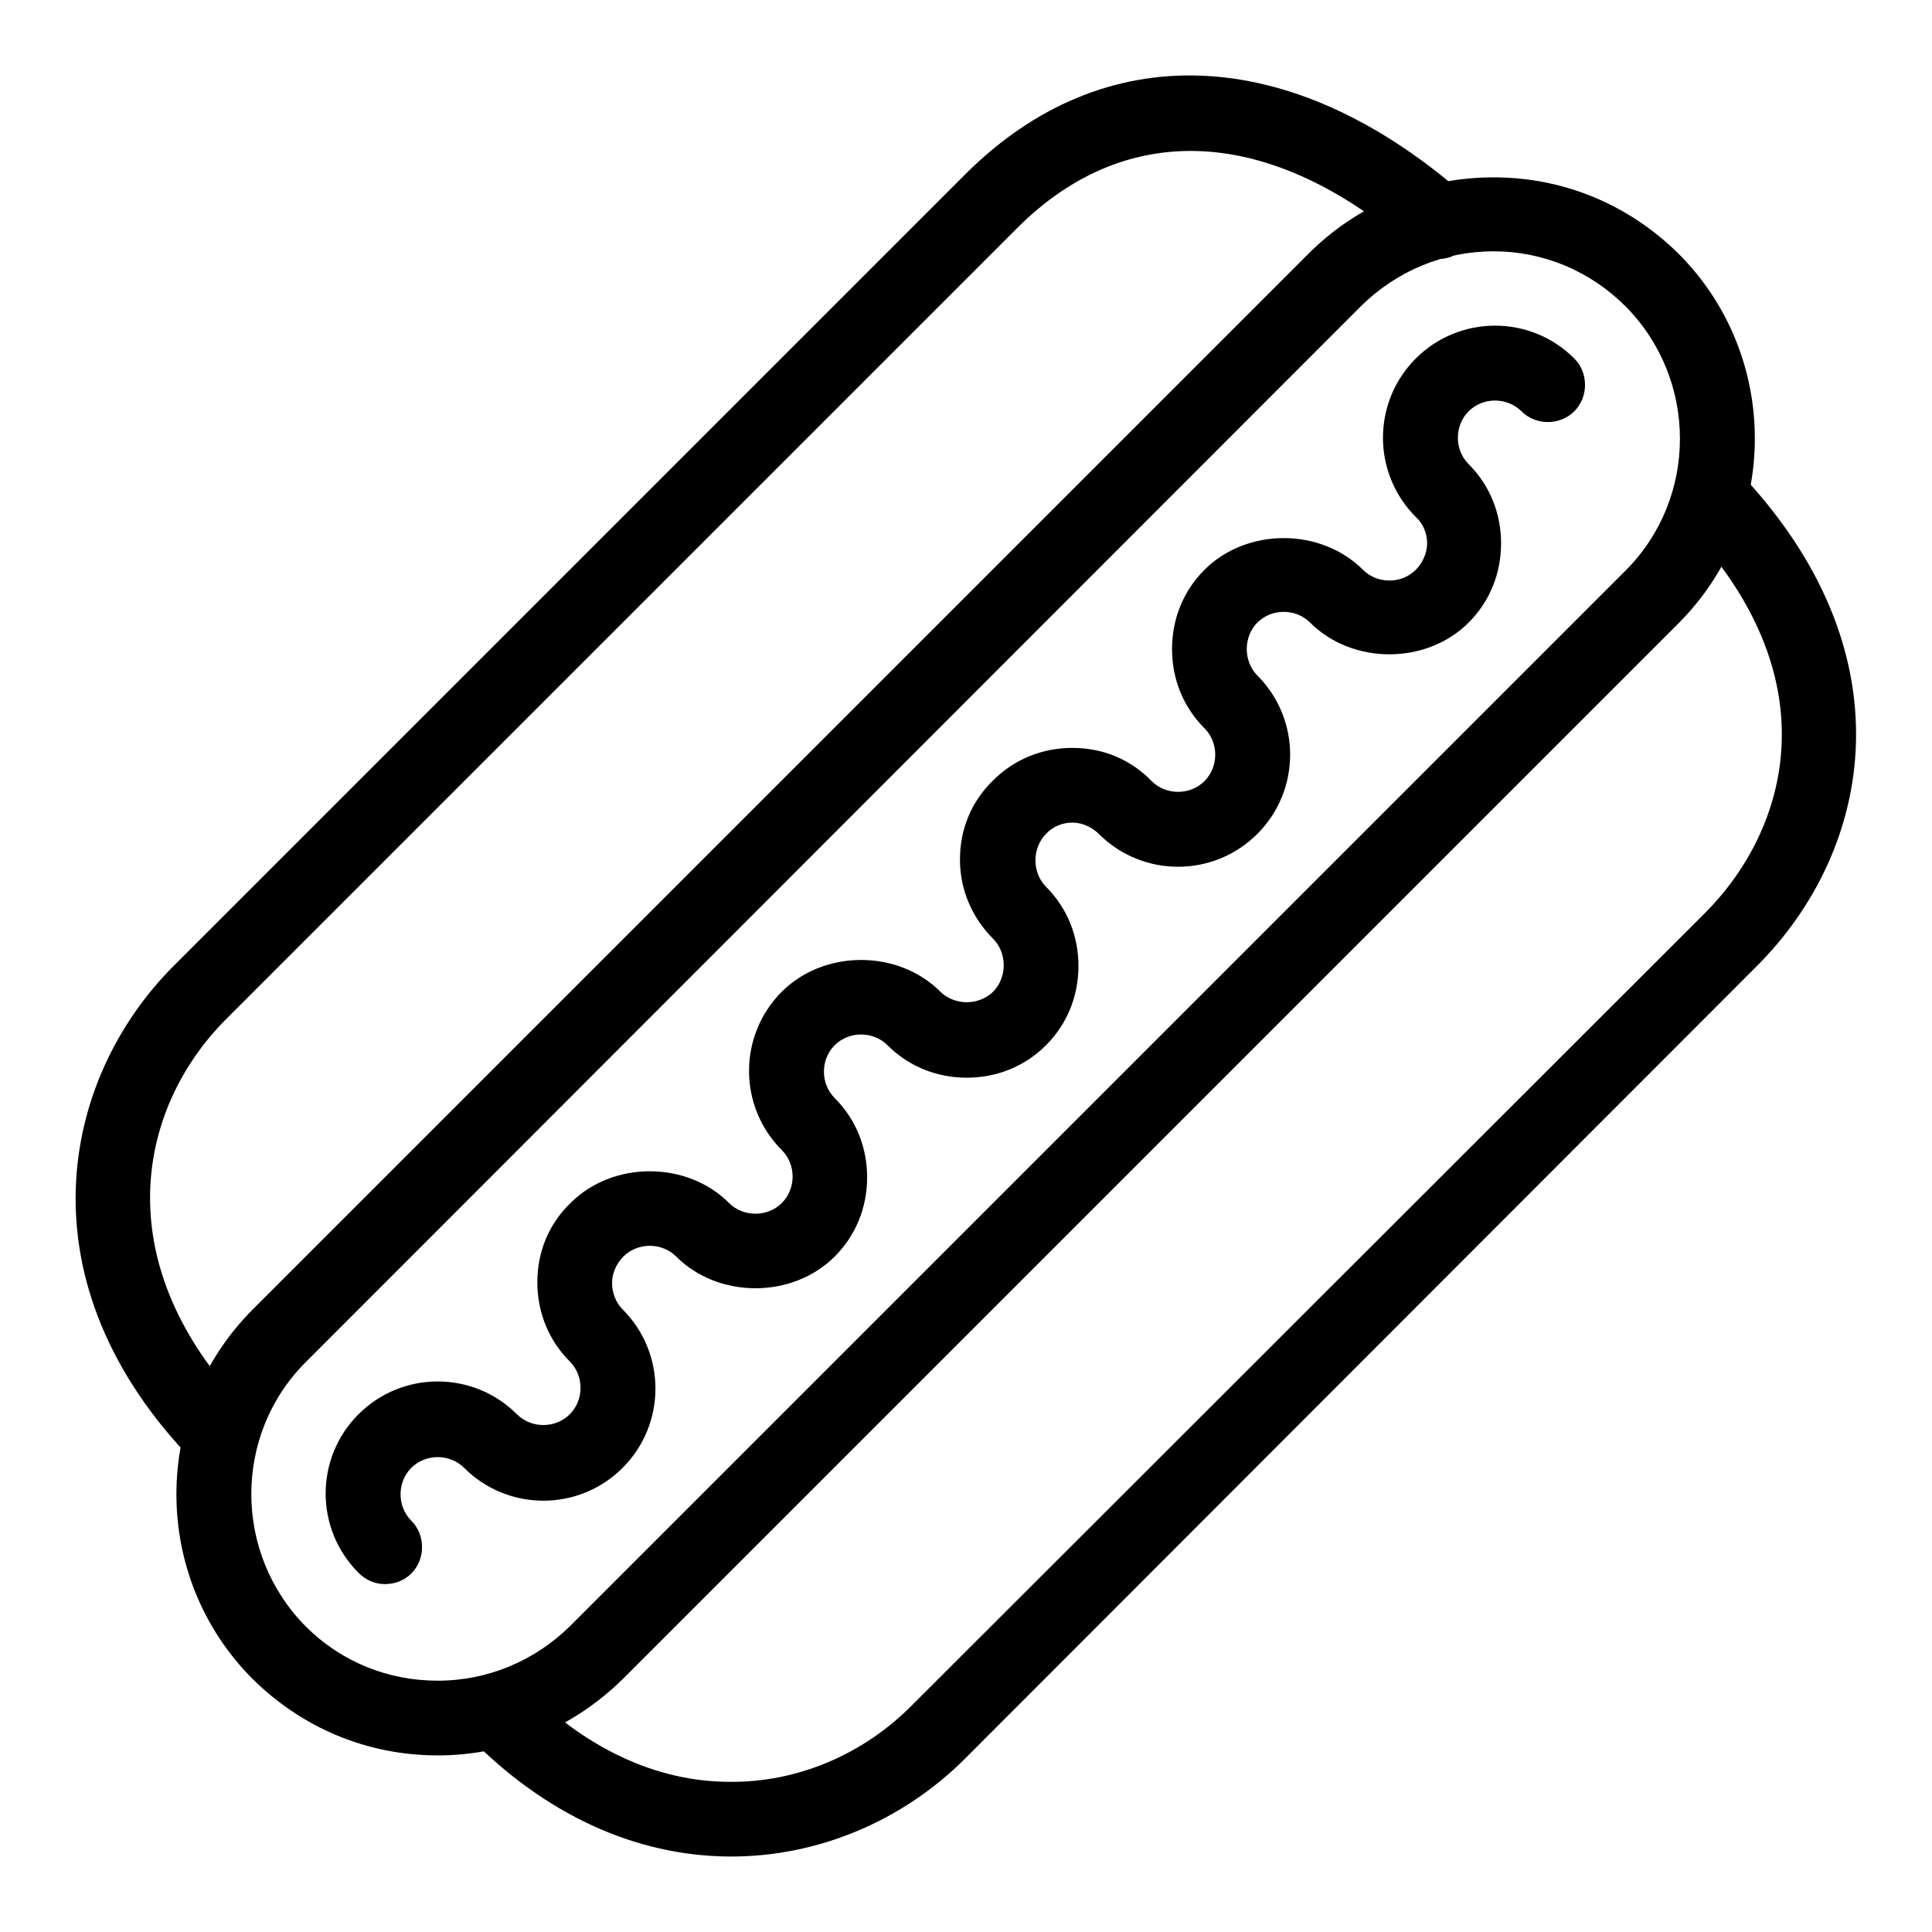 <?xml version="1.0" encoding="utf-8"?>
<!-- Svg Vector Icons : http://www.onlinewebfonts.com/icon -->
<!DOCTYPE svg PUBLIC "-//W3C//DTD SVG 1.1//EN" "http://www.w3.org/Graphics/SVG/1.1/DTD/svg11.dtd">
<svg version="1.1" xmlns="http://www.w3.org/2000/svg" xmlns:xlink="http://www.w3.org/1999/xlink" x="0px" y="0px" viewBox="0 0 256 256" enable-background="new 0 0 256 256" xml:space="preserve">
<g> <path fill="#000000" d="M51,209.9c-1.3,0-2.5-0.5-3.5-1.5c-5.8-5.8-5.8-15.2,0-21c5.8-5.8,15.2-5.8,21,0c1.9,1.9,5.1,1.9,7,0 c1.9-1.9,1.9-5.1,0-7c-2.8-2.8-4.3-6.5-4.3-10.5c0-4,1.5-7.7,4.4-10.5c5.6-5.6,15.4-5.6,21,0c1.9,1.9,5.1,1.9,7,0 c1.9-1.9,1.9-5.1,0-7c-5.8-5.8-5.8-15.2,0-21c5.6-5.6,15.4-5.6,21,0c0.9,0.9,2.2,1.4,3.5,1.4l0,0c1.3,0,2.6-0.5,3.5-1.4 c0.9-0.9,1.4-2.2,1.4-3.5c0-1.3-0.5-2.6-1.4-3.5c-2.8-2.8-4.4-6.5-4.4-10.5c0-4,1.5-7.7,4.4-10.5c2.8-2.8,6.5-4.3,10.5-4.3 c0,0,0,0,0,0c4,0,7.7,1.5,10.5,4.4c1.9,1.9,5.1,1.9,7,0c1.9-1.9,1.9-5.1,0-7c-2.8-2.8-4.3-6.5-4.3-10.5c0-4,1.5-7.7,4.3-10.5 c5.6-5.6,15.4-5.6,21,0c1.9,1.9,5.1,1.9,7,0c0.9-0.9,1.5-2.2,1.5-3.5c0-1.3-0.5-2.6-1.5-3.5c-5.8-5.8-5.8-15.2,0-21 c5.8-5.8,15.2-5.8,21,0c1.9,1.9,1.9,5.1,0,7c-1.9,1.9-5.1,1.9-7,0c-1.9-1.9-5.1-1.9-7,0c-1.9,1.9-1.9,5.1,0,7 c2.8,2.8,4.3,6.5,4.3,10.5c0,4-1.5,7.7-4.3,10.5c-5.6,5.6-15.4,5.6-21,0c-1.9-1.9-5.1-1.9-7,0c-0.9,0.9-1.4,2.2-1.4,3.5 c0,1.3,0.5,2.6,1.4,3.5c5.8,5.8,5.8,15.2,0,21c-5.8,5.8-15.2,5.8-21,0c-0.9-0.9-2.2-1.5-3.5-1.5c0,0,0,0,0,0 c-1.3,0-2.6,0.5-3.5,1.5c-0.9,0.9-1.4,2.2-1.4,3.5c0,1.3,0.5,2.6,1.4,3.5c2.8,2.8,4.3,6.5,4.3,10.5c0,4-1.5,7.7-4.3,10.5 c-2.8,2.8-6.5,4.3-10.5,4.3c0,0,0,0,0,0c-4,0-7.7-1.5-10.5-4.3c-1.9-1.9-5.1-1.9-7,0c-1.9,1.9-1.9,5.1,0,7 c2.8,2.8,4.3,6.5,4.3,10.5s-1.5,7.7-4.3,10.5c-5.6,5.6-15.4,5.6-21,0c-1.9-1.9-5.1-1.9-7,0c-0.9,0.9-1.5,2.2-1.5,3.5 c0,1.3,0.5,2.6,1.4,3.5c5.8,5.8,5.8,15.2,0,21c-5.8,5.8-15.2,5.8-21,0c-1.9-1.9-5.1-1.9-7,0c-1.9,1.9-1.9,5.1,0,7 c1.9,1.9,1.9,5.1,0,7C53.5,209.5,52.2,209.9,51,209.9z M58,232.6c-9.3,0-17.9-3.6-24.5-10.1C20,209,20,187,33.5,173.5L173.4,33.6 c6.5-6.5,15.2-10.1,24.5-10.1c9.3,0,17.9,3.6,24.5,10.1c13.5,13.5,13.5,35.5,0,49L82.5,222.5C75.9,229,67.2,232.6,58,232.6z  M197.9,33.3c-6.6,0-12.8,2.6-17.5,7.2L40.5,180.5c-9.6,9.6-9.6,25.3,0,35c4.7,4.7,10.9,7.2,17.5,7.2c6.6,0,12.8-2.6,17.5-7.2 L215.4,75.6c9.6-9.6,9.6-25.3,0-35C210.7,35.9,204.5,33.3,197.9,33.3z M96.9,246c-0.1,0-0.2,0-0.3,0c-12.5-0.1-24.4-5.6-34.5-15.9 l7.1-6.9c8.2,8.4,17.7,12.9,27.5,12.9c8.9,0.1,17.7-3.6,24.2-10.2L225.9,121c11.1-11.1,17-31.3-2.9-51.9l7.1-6.9 c23.2,24.1,18.1,50.4,2.7,65.8L127.9,233C119.6,241.3,108.4,246,96.9,246z M29.3,195.3c-1.3,0-2.6-0.5-3.5-1.5 C2.5,170,8,143,23,128L127.9,23.1c18.3-18.3,43-17.4,65.9,2.5c2.1,1.8,2.3,4.9,0.5,7s-4.9,2.3-7,0.5c-18.8-16.4-37.9-17.4-52.4-3 L30,135c-12.1,12.1-15.8,32.8,2.8,51.9c1.9,2,1.9,5.1-0.1,7C31.8,194.8,30.5,195.3,29.3,195.3z"/></g>
</svg>
